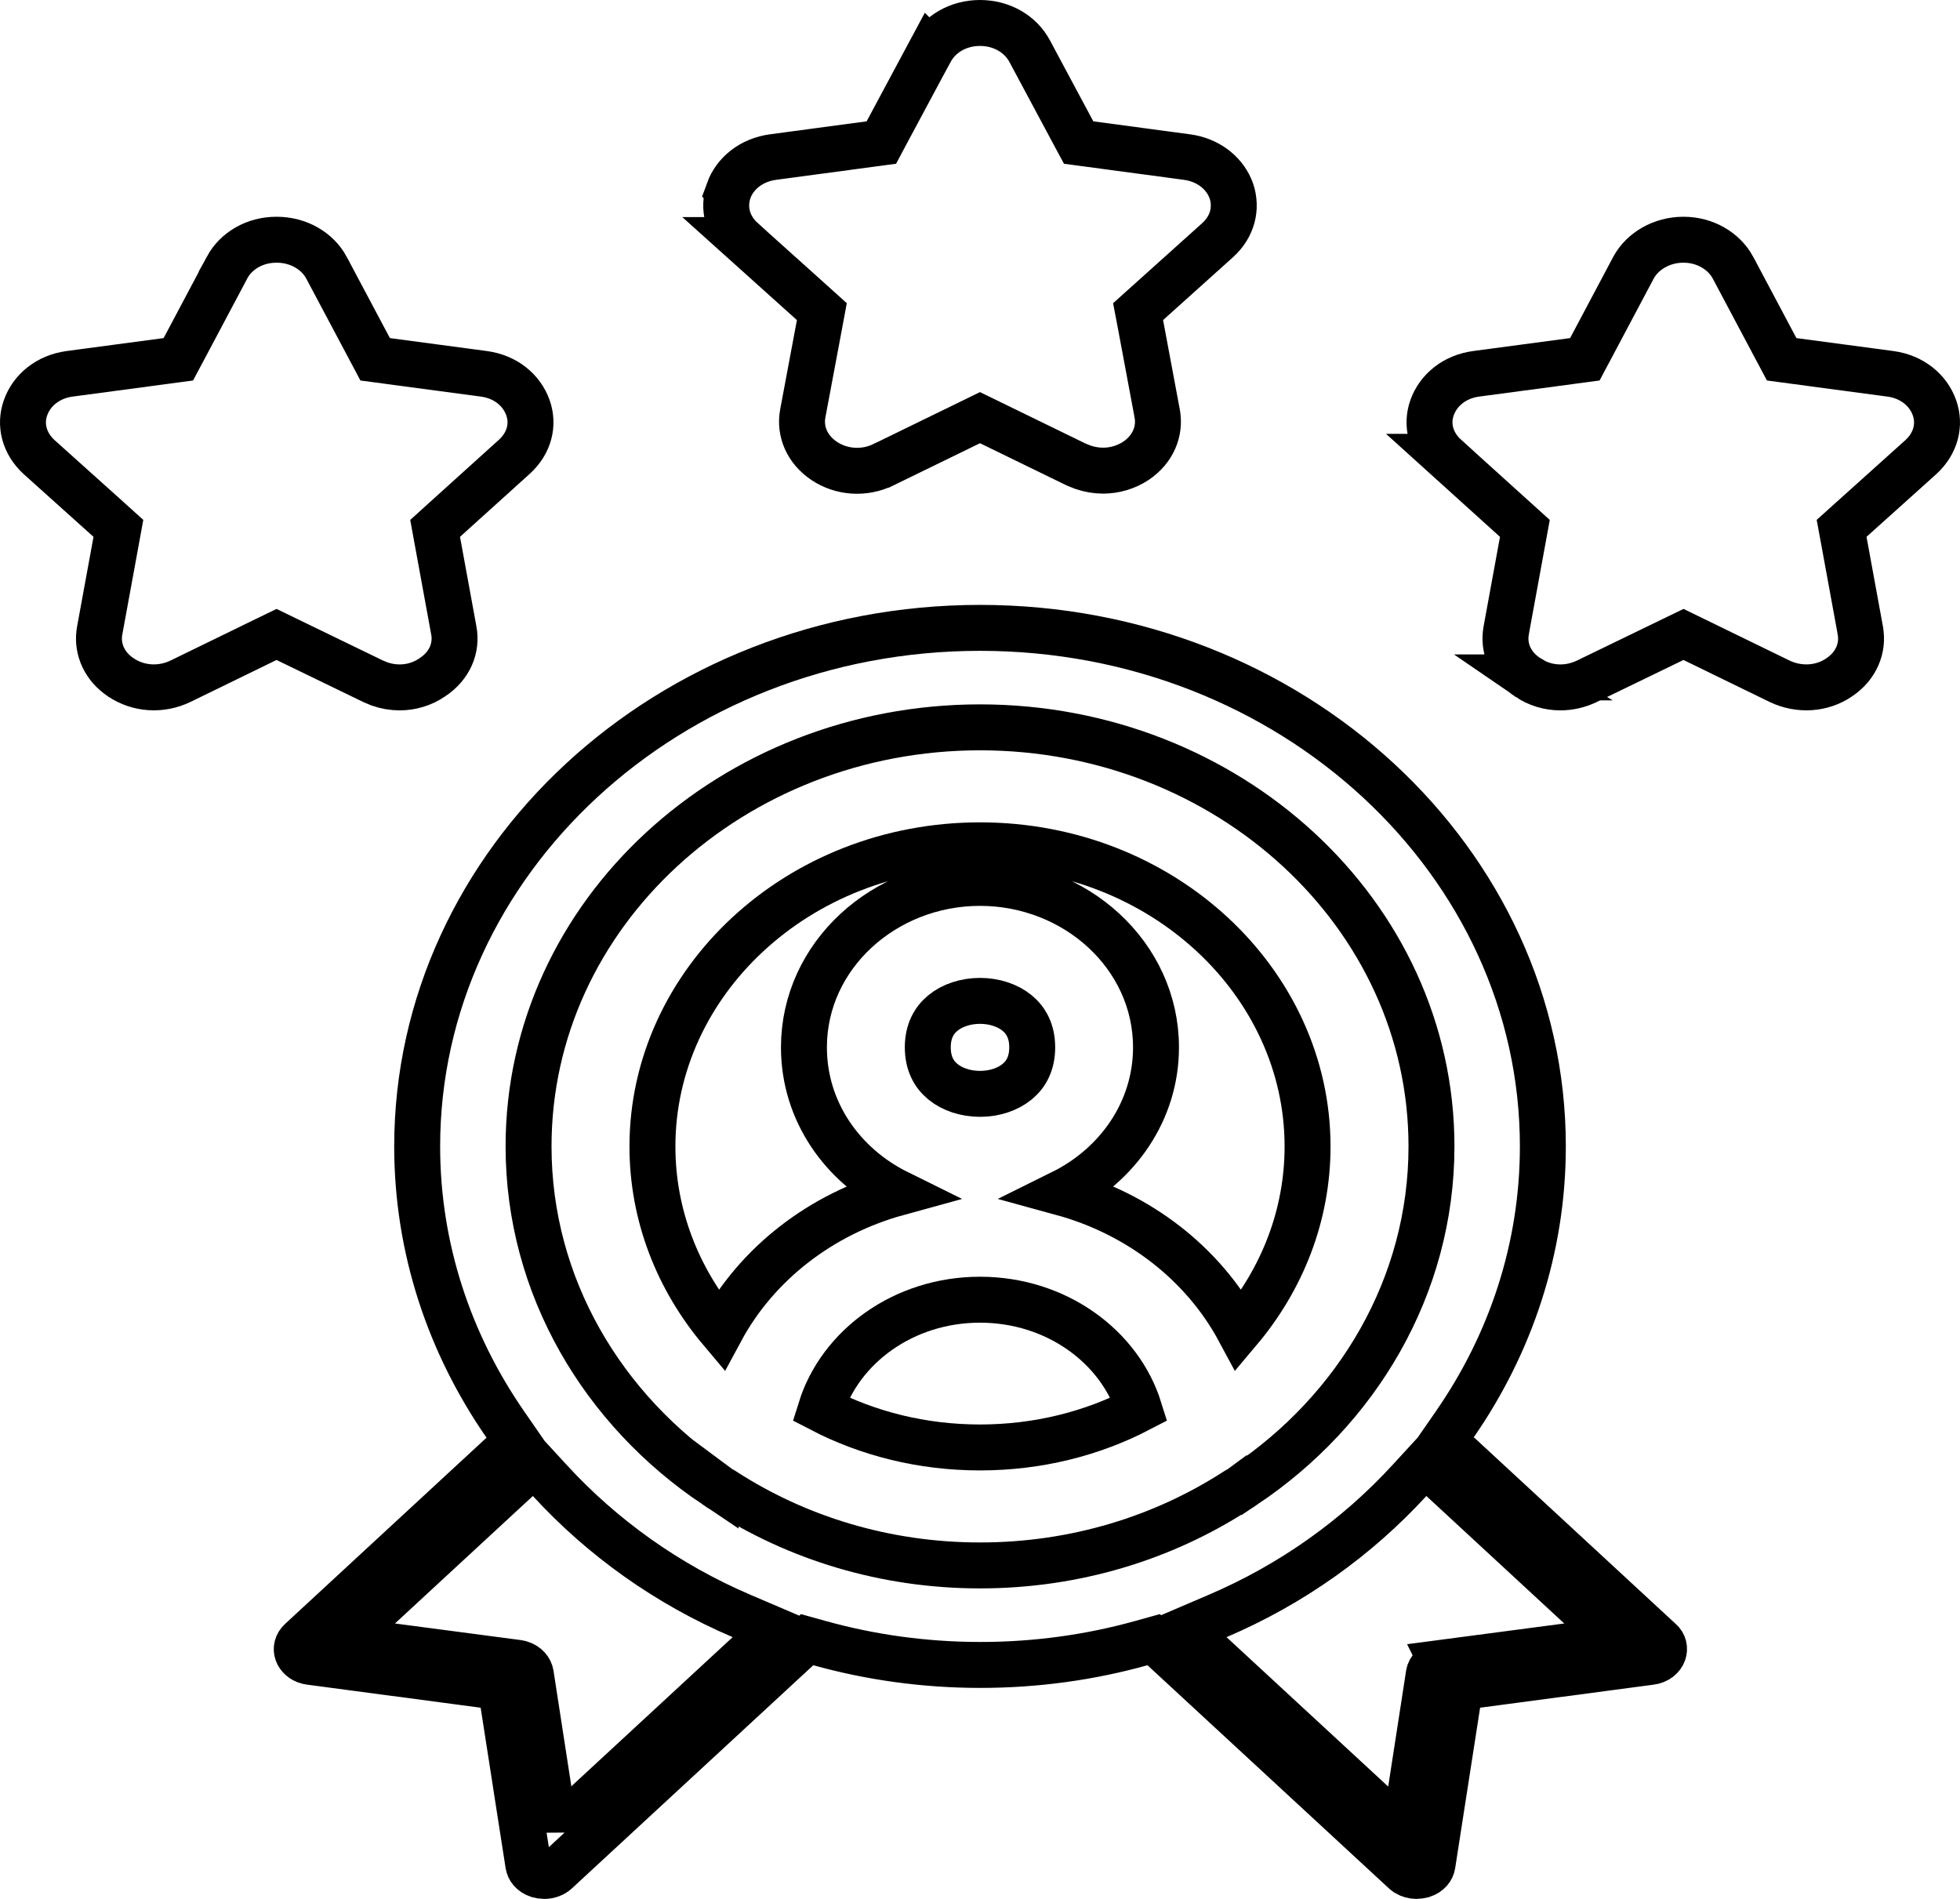 ﻿<?xml version="1.0" encoding="UTF-8" standalone="no"?>
<svg width="64" height="62" viewBox="0 0 64 62" fill="none" xmlns="http://www.w3.org/2000/svg"
                            class="w-16 h-[62px]" preserveAspectRatio="none">
                            <path
                                d="M31.999 0.75C32.72 0.75 33.323 1.119 33.617 1.661L35.039 4.316L35.221 4.654L35.601 4.705L38.755 5.128C39.424 5.217 39.938 5.611 40.166 6.13L40.208 6.235C40.396 6.797 40.246 7.398 39.765 7.836L37.476 9.893L37.162 10.175L37.241 10.589L37.786 13.502V13.503C37.893 14.079 37.649 14.67 37.093 15.045C36.772 15.257 36.395 15.367 36.019 15.367C35.8 15.367 35.577 15.329 35.357 15.254L35.138 15.166L32.328 13.797L31.999 13.637L31.671 13.797L28.848 15.173H28.846C28.22 15.479 27.475 15.427 26.91 15.048C26.352 14.673 26.106 14.082 26.212 13.505L26.759 10.589L26.836 10.175L26.523 9.893L24.236 7.838H24.237C23.751 7.397 23.602 6.791 23.794 6.226L23.793 6.225C23.999 5.659 24.535 5.223 25.244 5.128H25.244L28.398 4.705L28.779 4.654L28.959 4.316L30.382 1.661L30.383 1.662C30.677 1.12 31.278 0.75 31.999 0.75Z"
                                stroke="black" stroke-width="1.5"></path>
                            <path
                                d="M9.03 7.827C9.753 7.827 10.364 8.197 10.657 8.733V8.734L12.069 11.39L12.25 11.731L12.632 11.782L15.799 12.205C16.507 12.299 17.035 12.737 17.239 13.312C17.435 13.863 17.286 14.467 16.795 14.914L14.518 16.971L14.208 17.252L14.283 17.663L14.817 20.578L14.818 20.582C14.925 21.15 14.688 21.737 14.124 22.109L14.113 22.117C13.798 22.333 13.425 22.444 13.05 22.444C12.831 22.444 12.608 22.406 12.398 22.333L12.19 22.247L9.357 20.874L9.03 20.715L8.702 20.874L5.885 22.247C5.251 22.548 4.517 22.501 3.943 22.114L3.941 22.113L3.841 22.041C3.359 21.668 3.156 21.116 3.256 20.582L3.257 20.578L3.791 17.663L3.866 17.251L3.554 16.969L1.272 14.92C0.788 14.472 0.637 13.865 0.834 13.312C1.038 12.737 1.567 12.3 2.274 12.205L5.441 11.782L5.823 11.731L6.005 11.39L7.416 8.734L7.415 8.733C7.709 8.193 8.311 7.827 9.03 7.827Z"
                                stroke="black" stroke-width="1.5"></path>
                            <path
                                d="M32.001 20.5C42.187 20.5 50.379 28.142 50.379 37.43C50.379 40.76 49.325 43.88 47.498 46.513L46.682 47.691H47.847L54.206 53.57L54.217 53.579C54.33 53.679 54.364 53.826 54.315 53.963C54.266 54.1 54.124 54.234 53.9 54.261L53.892 54.262L48.232 55.014L47.676 55.088L47.589 55.642L46.776 60.873L46.774 60.883C46.756 61.011 46.657 61.153 46.456 61.219C46.36 61.242 46.305 61.251 46.257 61.251C46.137 61.25 46.026 61.217 45.941 61.166L45.864 61.108L37.978 53.82L37.671 53.536L37.268 53.648C35.604 54.112 33.84 54.361 32.013 54.361C30.187 54.361 28.423 54.112 26.758 53.648L26.355 53.536L26.047 53.82L18.163 61.108C18.073 61.191 17.929 61.251 17.768 61.251C17.712 61.251 17.645 61.239 17.573 61.22C17.37 61.154 17.27 61.011 17.252 60.883L17.25 60.873L16.973 59.096L18.652 59.083H18.665L19.532 59.075L19.459 58.602L24.433 54.004L25.283 53.219L24.218 52.764C21.786 51.725 19.661 50.2 17.952 48.338L17.443 47.784L16.89 48.295L12.388 52.456L11.214 53.541L12.798 53.751L16.894 54.291L16.992 54.311C17.196 54.37 17.312 54.526 17.331 54.657L17.332 54.662L17.854 58.041L16.941 58.886L16.436 55.642L16.35 55.088L15.794 55.014L10.134 54.262L10.127 54.261L10.046 54.246C9.868 54.2 9.754 54.083 9.71 53.963C9.664 53.833 9.69 53.69 9.82 53.57L16.395 47.492L16.873 47.049L16.502 46.513C14.677 43.88 13.622 40.76 13.622 37.43C13.622 28.142 21.814 20.5 32.001 20.5ZM46.023 48.338C44.314 50.2 42.188 51.725 39.755 52.764L38.692 53.219L39.541 54.004L44.82 58.883L45.855 59.84L46.07 58.447L46.655 54.662L46.656 54.657C46.678 54.508 46.826 54.326 47.088 54.292L47.087 54.29L51.175 53.751L52.76 53.541L51.586 52.456L47.084 48.294L46.532 47.784L46.023 48.338ZM32.001 23.748C23.922 23.748 17.259 29.826 17.259 37.43C17.259 41.997 19.683 46.041 23.367 48.504V48.503C23.458 48.571 23.547 48.627 23.638 48.676C26.019 50.216 28.9 51.112 32.001 51.112C35.101 51.112 37.981 50.216 40.362 48.676C40.453 48.627 40.542 48.571 40.633 48.503L40.634 48.504C44.318 46.04 46.742 41.997 46.742 37.43C46.742 29.825 40.079 23.748 32.001 23.748Z"
                                stroke="black" stroke-width="1.5"></path>
                            <path
                                d="M54.97 7.827C55.678 7.827 56.29 8.196 56.584 8.733V8.734L57.996 11.391L58.177 11.731L58.559 11.782L61.726 12.205C62.434 12.3 62.962 12.738 63.166 13.312C63.363 13.866 63.212 14.473 62.727 14.92L60.446 16.97L60.134 17.251L60.21 17.663L60.744 20.578V20.582C60.851 21.152 60.613 21.742 60.059 22.113L60.053 22.117C59.498 22.498 58.756 22.549 58.121 22.249L55.298 20.874L54.971 20.715L54.643 20.874L51.81 22.247C51.54 22.376 51.243 22.444 50.95 22.444C50.575 22.444 50.202 22.334 49.887 22.117H49.888L49.876 22.11L49.774 22.038C49.284 21.665 49.083 21.115 49.183 20.582V20.578L49.717 17.663L49.792 17.252L49.482 16.972L47.206 14.915H47.207C46.715 14.468 46.565 13.864 46.761 13.312C46.965 12.738 47.493 12.3 48.201 12.205L51.368 11.782L51.75 11.731L51.931 11.391L53.342 8.733C53.634 8.199 54.257 7.827 54.97 7.827Z"
                                stroke="black" stroke-width="1.5"></path>
                            <path
                                d="M32 27.6C37.95 27.6 42.696 32.068 42.696 37.431C42.696 39.683 41.865 41.766 40.459 43.434C39.291 41.264 37.192 39.631 34.68 38.943C36.488 38.048 37.747 36.277 37.747 34.197C37.747 31.19 35.118 28.827 31.999 28.827C28.881 28.827 26.251 31.191 26.251 34.197C26.251 36.285 27.509 38.053 29.315 38.945C26.805 39.634 24.708 41.266 23.54 43.434C22.134 41.766 21.304 39.683 21.304 37.431C21.304 32.069 26.05 27.6 32 27.6Z"
                                stroke="black" stroke-width="1.5"></path>
                            <path
                                d="M32 42.436C34.499 42.436 36.565 43.974 37.2 46.009C35.666 46.808 33.89 47.26 32 47.26C30.109 47.26 28.333 46.808 26.799 46.009C27.434 43.974 29.5 42.436 32 42.436Z"
                                stroke="black" stroke-width="1.5"></path>
                            <path
                                d="M32.001 32.679C32.469 32.679 32.906 32.825 33.211 33.075C33.499 33.311 33.705 33.667 33.705 34.197C33.705 34.728 33.499 35.083 33.211 35.319C32.906 35.569 32.469 35.715 32.001 35.715C31.531 35.715 31.094 35.569 30.789 35.319C30.501 35.083 30.296 34.728 30.295 34.197C30.295 33.667 30.501 33.311 30.789 33.075C31.094 32.825 31.531 32.679 32.001 32.679Z"
                                stroke="black" stroke-width="1.5"></path>
                        </svg>
